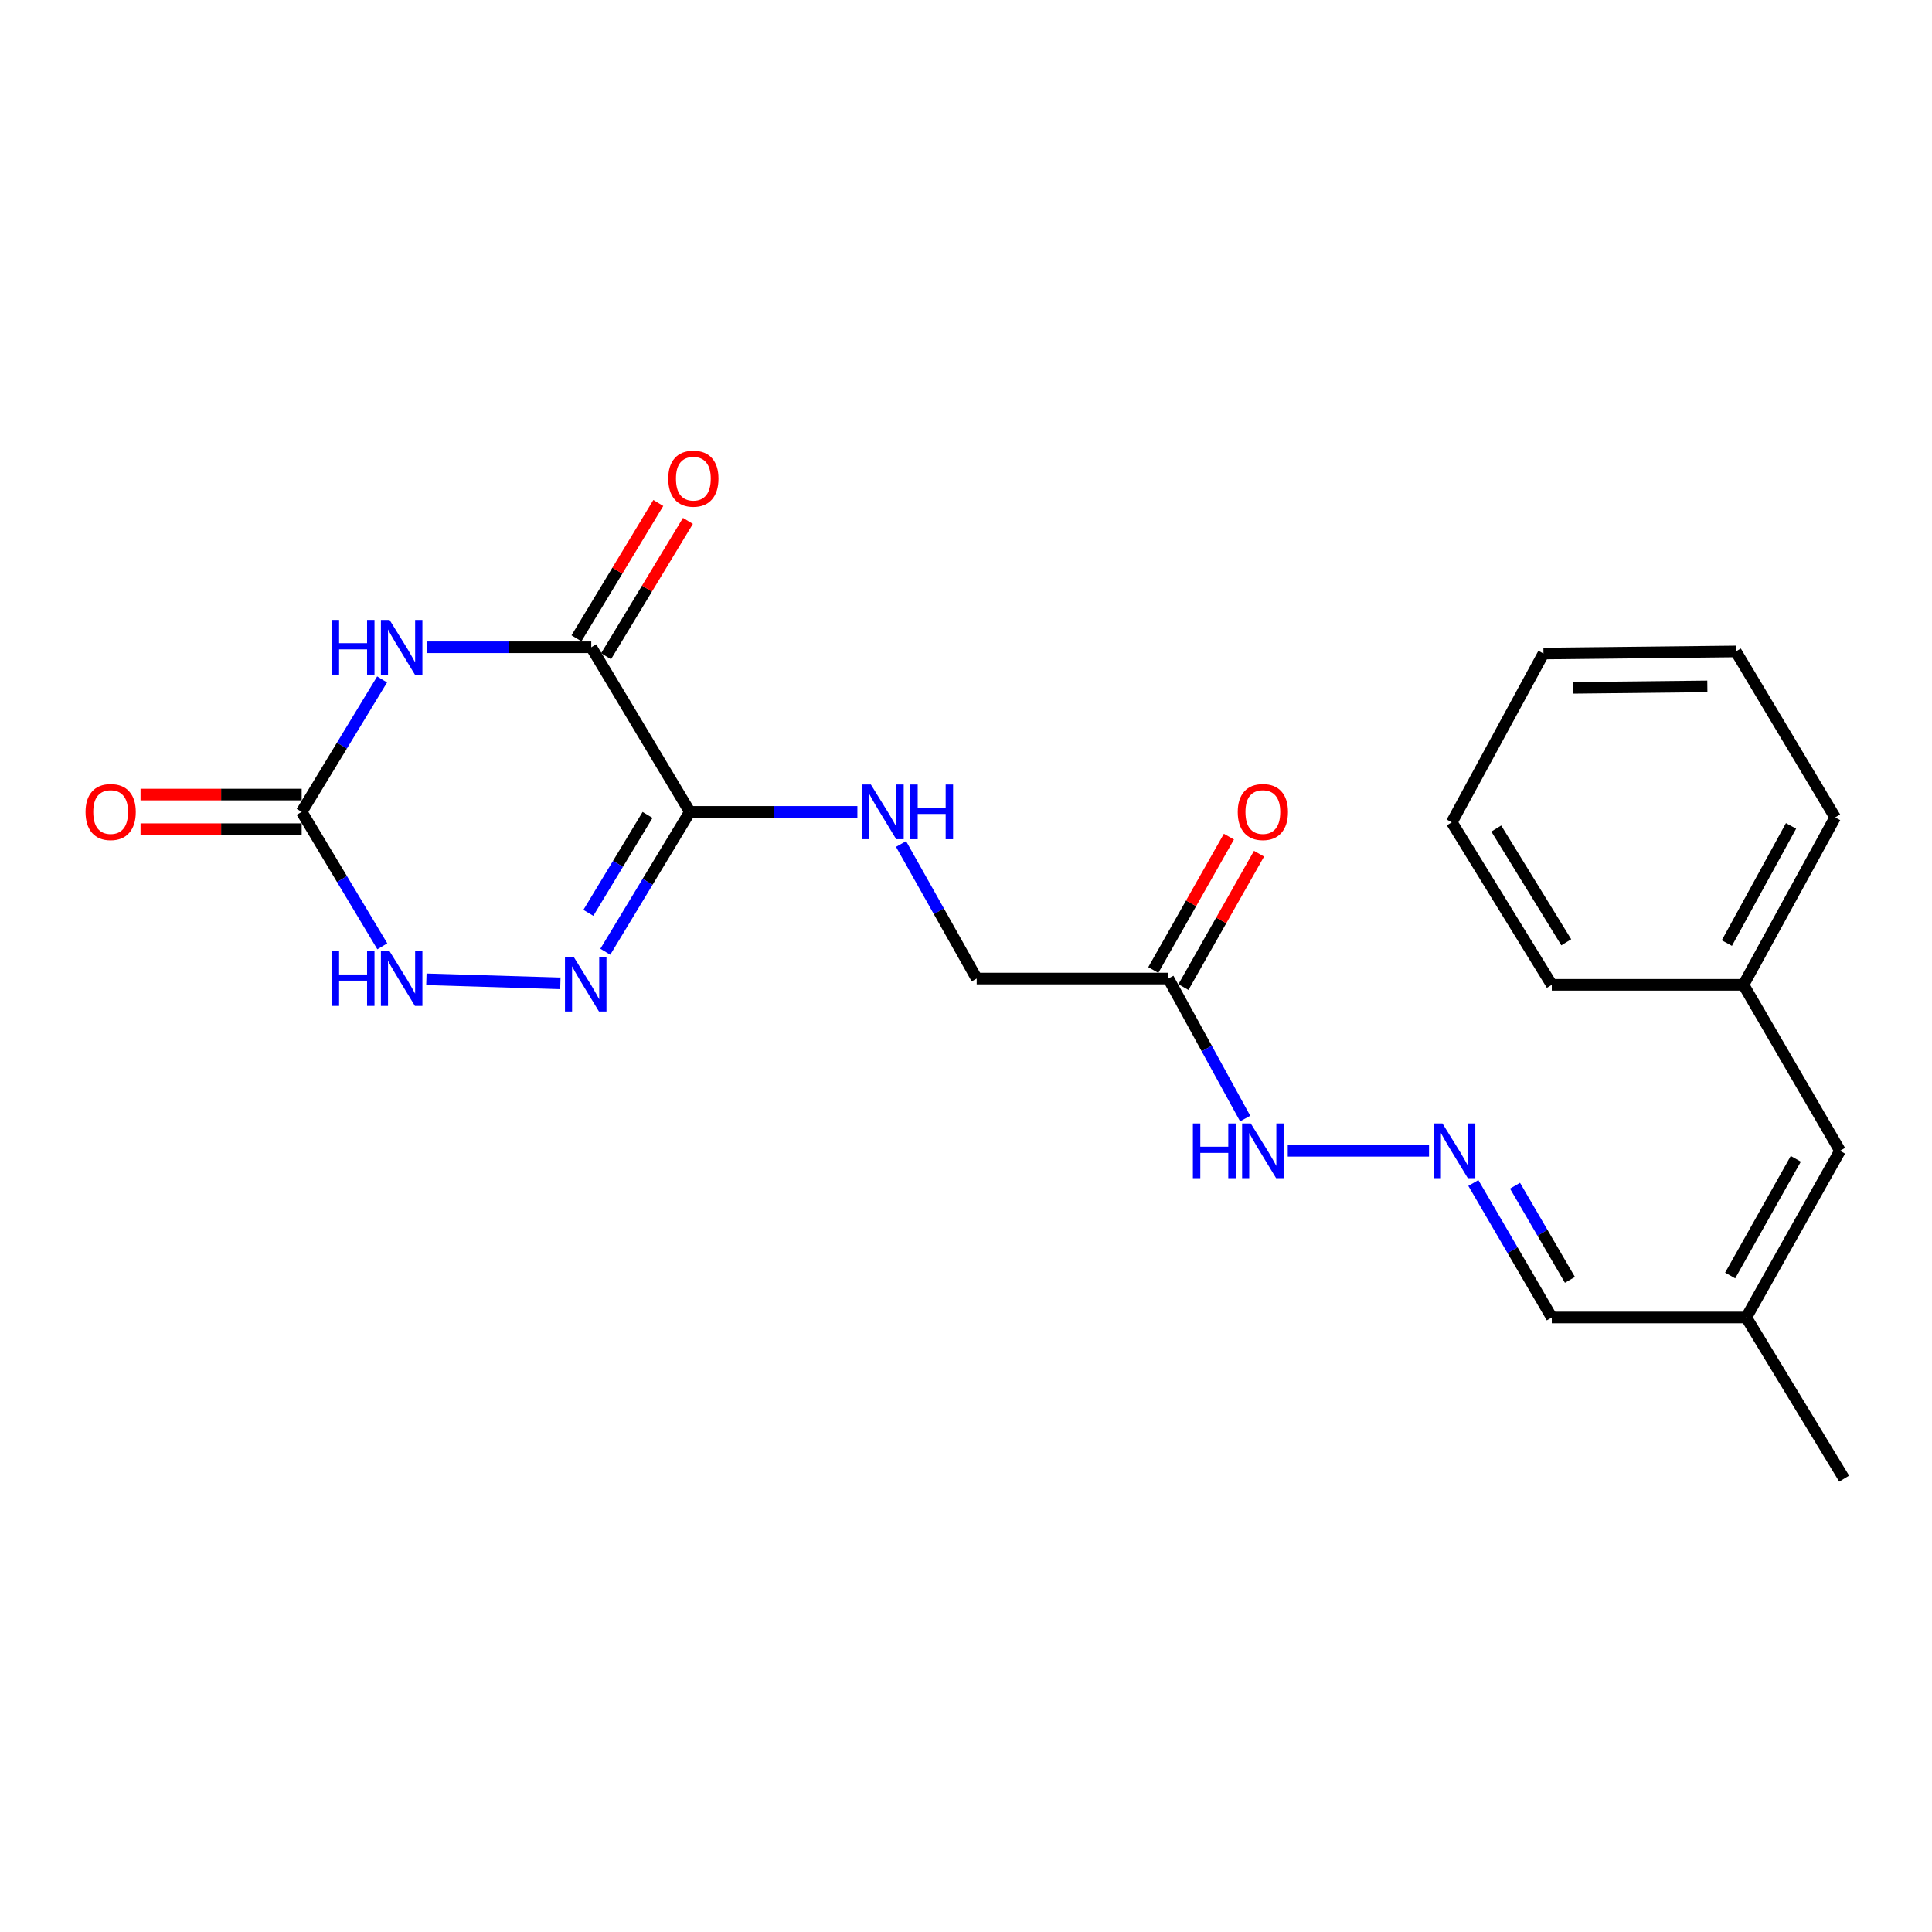 <?xml version='1.0' encoding='iso-8859-1'?>
<svg version='1.1' baseProfile='full'
              xmlns='http://www.w3.org/2000/svg'
                      xmlns:rdkit='http://www.rdkit.org/xml'
                      xmlns:xlink='http://www.w3.org/1999/xlink'
                  xml:space='preserve'
width='1000px' height='1000px' viewBox='0 0 1000 1000'>
<!-- END OF HEADER -->
<rect style='opacity:1.0;fill:#FFFFFF;stroke:none' width='1000' height='1000' x='0' y='0'> </rect>
<path class='bond-1' d='M 221.089,335.027 L 263.562,335.027' style='fill:none;fill-rule:evenodd;stroke:#0000FF;stroke-width:6px;stroke-linecap:butt;stroke-linejoin:miter;stroke-opacity:1' />
<path class='bond-1' d='M 263.562,335.027 L 306.035,335.027' style='fill:none;fill-rule:evenodd;stroke:#000000;stroke-width:6px;stroke-linecap:butt;stroke-linejoin:miter;stroke-opacity:1' />
<path class='bond-3' d='M 197.779,351.679 L 176.958,385.952' style='fill:none;fill-rule:evenodd;stroke:#0000FF;stroke-width:6px;stroke-linecap:butt;stroke-linejoin:miter;stroke-opacity:1' />
<path class='bond-3' d='M 176.958,385.952 L 156.137,420.225' style='fill:none;fill-rule:evenodd;stroke:#000000;stroke-width:6px;stroke-linecap:butt;stroke-linejoin:miter;stroke-opacity:1' />
<path class='bond-0' d='M 357.076,420.225 L 306.035,335.027' style='fill:none;fill-rule:evenodd;stroke:#000000;stroke-width:6px;stroke-linecap:butt;stroke-linejoin:miter;stroke-opacity:1' />
<path class='bond-5' d='M 357.076,420.225 L 400.427,420.225' style='fill:none;fill-rule:evenodd;stroke:#000000;stroke-width:6px;stroke-linecap:butt;stroke-linejoin:miter;stroke-opacity:1' />
<path class='bond-5' d='M 400.427,420.225 L 443.779,420.225' style='fill:none;fill-rule:evenodd;stroke:#0000FF;stroke-width:6px;stroke-linecap:butt;stroke-linejoin:miter;stroke-opacity:1' />
<path class='bond-23' d='M 357.076,420.225 L 335.19,456.423' style='fill:none;fill-rule:evenodd;stroke:#000000;stroke-width:6px;stroke-linecap:butt;stroke-linejoin:miter;stroke-opacity:1' />
<path class='bond-23' d='M 335.19,456.423 L 313.304,492.62' style='fill:none;fill-rule:evenodd;stroke:#0000FF;stroke-width:6px;stroke-linecap:butt;stroke-linejoin:miter;stroke-opacity:1' />
<path class='bond-23' d='M 335.175,421.813 L 319.855,447.151' style='fill:none;fill-rule:evenodd;stroke:#000000;stroke-width:6px;stroke-linecap:butt;stroke-linejoin:miter;stroke-opacity:1' />
<path class='bond-23' d='M 319.855,447.151 L 304.535,472.489' style='fill:none;fill-rule:evenodd;stroke:#0000FF;stroke-width:6px;stroke-linecap:butt;stroke-linejoin:miter;stroke-opacity:1' />
<path class='bond-9' d='M 313.701,339.665 L 334.886,304.642' style='fill:none;fill-rule:evenodd;stroke:#000000;stroke-width:6px;stroke-linecap:butt;stroke-linejoin:miter;stroke-opacity:1' />
<path class='bond-9' d='M 334.886,304.642 L 356.072,269.619' style='fill:none;fill-rule:evenodd;stroke:#FF0000;stroke-width:6px;stroke-linecap:butt;stroke-linejoin:miter;stroke-opacity:1' />
<path class='bond-9' d='M 298.368,330.39 L 319.554,295.367' style='fill:none;fill-rule:evenodd;stroke:#000000;stroke-width:6px;stroke-linecap:butt;stroke-linejoin:miter;stroke-opacity:1' />
<path class='bond-9' d='M 319.554,295.367 L 340.739,260.344' style='fill:none;fill-rule:evenodd;stroke:#FF0000;stroke-width:6px;stroke-linecap:butt;stroke-linejoin:miter;stroke-opacity:1' />
<path class='bond-2' d='M 290.045,508.987 L 220.69,506.886' style='fill:none;fill-rule:evenodd;stroke:#0000FF;stroke-width:6px;stroke-linecap:butt;stroke-linejoin:miter;stroke-opacity:1' />
<path class='bond-4' d='M 156.137,420.225 L 177.014,455.024' style='fill:none;fill-rule:evenodd;stroke:#000000;stroke-width:6px;stroke-linecap:butt;stroke-linejoin:miter;stroke-opacity:1' />
<path class='bond-4' d='M 177.014,455.024 L 197.891,489.823' style='fill:none;fill-rule:evenodd;stroke:#0000FF;stroke-width:6px;stroke-linecap:butt;stroke-linejoin:miter;stroke-opacity:1' />
<path class='bond-10' d='M 156.137,411.265 L 114.44,411.265' style='fill:none;fill-rule:evenodd;stroke:#000000;stroke-width:6px;stroke-linecap:butt;stroke-linejoin:miter;stroke-opacity:1' />
<path class='bond-10' d='M 114.44,411.265 L 72.742,411.265' style='fill:none;fill-rule:evenodd;stroke:#FF0000;stroke-width:6px;stroke-linecap:butt;stroke-linejoin:miter;stroke-opacity:1' />
<path class='bond-10' d='M 156.137,429.185 L 114.44,429.185' style='fill:none;fill-rule:evenodd;stroke:#000000;stroke-width:6px;stroke-linecap:butt;stroke-linejoin:miter;stroke-opacity:1' />
<path class='bond-10' d='M 114.44,429.185 L 72.742,429.185' style='fill:none;fill-rule:evenodd;stroke:#FF0000;stroke-width:6px;stroke-linecap:butt;stroke-linejoin:miter;stroke-opacity:1' />
<path class='bond-14' d='M 466.373,436.86 L 485.956,471.679' style='fill:none;fill-rule:evenodd;stroke:#0000FF;stroke-width:6px;stroke-linecap:butt;stroke-linejoin:miter;stroke-opacity:1' />
<path class='bond-14' d='M 485.956,471.679 L 505.54,506.498' style='fill:none;fill-rule:evenodd;stroke:#000000;stroke-width:6px;stroke-linecap:butt;stroke-linejoin:miter;stroke-opacity:1' />
<path class='bond-6' d='M 604.745,506.498 L 505.54,506.498' style='fill:none;fill-rule:evenodd;stroke:#000000;stroke-width:6px;stroke-linecap:butt;stroke-linejoin:miter;stroke-opacity:1' />
<path class='bond-11' d='M 604.745,506.498 L 624.619,542.727' style='fill:none;fill-rule:evenodd;stroke:#000000;stroke-width:6px;stroke-linecap:butt;stroke-linejoin:miter;stroke-opacity:1' />
<path class='bond-11' d='M 624.619,542.727 L 644.493,578.956' style='fill:none;fill-rule:evenodd;stroke:#0000FF;stroke-width:6px;stroke-linecap:butt;stroke-linejoin:miter;stroke-opacity:1' />
<path class='bond-13' d='M 612.539,510.917 L 632.108,476.4' style='fill:none;fill-rule:evenodd;stroke:#000000;stroke-width:6px;stroke-linecap:butt;stroke-linejoin:miter;stroke-opacity:1' />
<path class='bond-13' d='M 632.108,476.4 L 651.676,441.883' style='fill:none;fill-rule:evenodd;stroke:#FF0000;stroke-width:6px;stroke-linecap:butt;stroke-linejoin:miter;stroke-opacity:1' />
<path class='bond-13' d='M 596.95,502.079 L 616.519,467.562' style='fill:none;fill-rule:evenodd;stroke:#000000;stroke-width:6px;stroke-linecap:butt;stroke-linejoin:miter;stroke-opacity:1' />
<path class='bond-13' d='M 616.519,467.562 L 636.087,433.046' style='fill:none;fill-rule:evenodd;stroke:#FF0000;stroke-width:6px;stroke-linecap:butt;stroke-linejoin:miter;stroke-opacity:1' />
<path class='bond-7' d='M 739.66,595.658 L 666.545,595.658' style='fill:none;fill-rule:evenodd;stroke:#0000FF;stroke-width:6px;stroke-linecap:butt;stroke-linejoin:miter;stroke-opacity:1' />
<path class='bond-15' d='M 762.597,612.315 L 782.901,647.118' style='fill:none;fill-rule:evenodd;stroke:#0000FF;stroke-width:6px;stroke-linecap:butt;stroke-linejoin:miter;stroke-opacity:1' />
<path class='bond-15' d='M 782.901,647.118 L 803.204,681.921' style='fill:none;fill-rule:evenodd;stroke:#000000;stroke-width:6px;stroke-linecap:butt;stroke-linejoin:miter;stroke-opacity:1' />
<path class='bond-15' d='M 784.167,613.726 L 798.379,638.088' style='fill:none;fill-rule:evenodd;stroke:#0000FF;stroke-width:6px;stroke-linecap:butt;stroke-linejoin:miter;stroke-opacity:1' />
<path class='bond-15' d='M 798.379,638.088 L 812.592,662.45' style='fill:none;fill-rule:evenodd;stroke:#000000;stroke-width:6px;stroke-linecap:butt;stroke-linejoin:miter;stroke-opacity:1' />
<path class='bond-8' d='M 952.405,595.658 L 903.863,681.921' style='fill:none;fill-rule:evenodd;stroke:#000000;stroke-width:6px;stroke-linecap:butt;stroke-linejoin:miter;stroke-opacity:1' />
<path class='bond-8' d='M 929.507,599.81 L 895.527,660.194' style='fill:none;fill-rule:evenodd;stroke:#000000;stroke-width:6px;stroke-linecap:butt;stroke-linejoin:miter;stroke-opacity:1' />
<path class='bond-16' d='M 952.405,595.658 L 902.419,509.743' style='fill:none;fill-rule:evenodd;stroke:#000000;stroke-width:6px;stroke-linecap:butt;stroke-linejoin:miter;stroke-opacity:1' />
<path class='bond-12' d='M 903.863,681.921 L 803.204,681.921' style='fill:none;fill-rule:evenodd;stroke:#000000;stroke-width:6px;stroke-linecap:butt;stroke-linejoin:miter;stroke-opacity:1' />
<path class='bond-17' d='M 903.863,681.921 L 954.545,765.347' style='fill:none;fill-rule:evenodd;stroke:#000000;stroke-width:6px;stroke-linecap:butt;stroke-linejoin:miter;stroke-opacity:1' />
<path class='bond-18' d='M 902.419,509.743 L 949.876,423.102' style='fill:none;fill-rule:evenodd;stroke:#000000;stroke-width:6px;stroke-linecap:butt;stroke-linejoin:miter;stroke-opacity:1' />
<path class='bond-18' d='M 893.821,488.139 L 927.041,427.49' style='fill:none;fill-rule:evenodd;stroke:#000000;stroke-width:6px;stroke-linecap:butt;stroke-linejoin:miter;stroke-opacity:1' />
<path class='bond-19' d='M 902.419,509.743 L 803.204,509.743' style='fill:none;fill-rule:evenodd;stroke:#000000;stroke-width:6px;stroke-linecap:butt;stroke-linejoin:miter;stroke-opacity:1' />
<path class='bond-21' d='M 949.876,423.102 L 898.467,337.188' style='fill:none;fill-rule:evenodd;stroke:#000000;stroke-width:6px;stroke-linecap:butt;stroke-linejoin:miter;stroke-opacity:1' />
<path class='bond-20' d='M 803.204,509.743 L 751.437,425.631' style='fill:none;fill-rule:evenodd;stroke:#000000;stroke-width:6px;stroke-linecap:butt;stroke-linejoin:miter;stroke-opacity:1' />
<path class='bond-20' d='M 810.7,487.734 L 774.463,428.855' style='fill:none;fill-rule:evenodd;stroke:#000000;stroke-width:6px;stroke-linecap:butt;stroke-linejoin:miter;stroke-opacity:1' />
<path class='bond-22' d='M 751.437,425.631 L 798.894,338.273' style='fill:none;fill-rule:evenodd;stroke:#000000;stroke-width:6px;stroke-linecap:butt;stroke-linejoin:miter;stroke-opacity:1' />
<path class='bond-24' d='M 898.467,337.188 L 798.894,338.273' style='fill:none;fill-rule:evenodd;stroke:#000000;stroke-width:6px;stroke-linecap:butt;stroke-linejoin:miter;stroke-opacity:1' />
<path class='bond-24' d='M 883.726,355.269 L 814.025,356.029' style='fill:none;fill-rule:evenodd;stroke:#000000;stroke-width:6px;stroke-linecap:butt;stroke-linejoin:miter;stroke-opacity:1' />
<path  class='atom-0' d='M 171.675 320.867
L 175.515 320.867
L 175.515 332.907
L 189.995 332.907
L 189.995 320.867
L 193.835 320.867
L 193.835 349.187
L 189.995 349.187
L 189.995 336.107
L 175.515 336.107
L 175.515 349.187
L 171.675 349.187
L 171.675 320.867
' fill='#0000FF'/>
<path  class='atom-0' d='M 201.635 320.867
L 210.915 335.867
Q 211.835 337.347, 213.315 340.027
Q 214.795 342.707, 214.875 342.867
L 214.875 320.867
L 218.635 320.867
L 218.635 349.187
L 214.755 349.187
L 204.795 332.787
Q 203.635 330.867, 202.395 328.667
Q 201.195 326.467, 200.835 325.787
L 200.835 349.187
L 197.155 349.187
L 197.155 320.867
L 201.635 320.867
' fill='#0000FF'/>
<path  class='atom-3' d='M 296.908 495.225
L 306.188 510.225
Q 307.108 511.705, 308.588 514.385
Q 310.068 517.065, 310.148 517.225
L 310.148 495.225
L 313.908 495.225
L 313.908 523.545
L 310.028 523.545
L 300.068 507.145
Q 298.908 505.225, 297.668 503.025
Q 296.468 500.825, 296.108 500.145
L 296.108 523.545
L 292.428 523.545
L 292.428 495.225
L 296.908 495.225
' fill='#0000FF'/>
<path  class='atom-5' d='M 171.675 492.338
L 175.515 492.338
L 175.515 504.378
L 189.995 504.378
L 189.995 492.338
L 193.835 492.338
L 193.835 520.658
L 189.995 520.658
L 189.995 507.578
L 175.515 507.578
L 175.515 520.658
L 171.675 520.658
L 171.675 492.338
' fill='#0000FF'/>
<path  class='atom-5' d='M 201.635 492.338
L 210.915 507.338
Q 211.835 508.818, 213.315 511.498
Q 214.795 514.178, 214.875 514.338
L 214.875 492.338
L 218.635 492.338
L 218.635 520.658
L 214.755 520.658
L 204.795 504.258
Q 203.635 502.338, 202.395 500.138
Q 201.195 497.938, 200.835 497.258
L 200.835 520.658
L 197.155 520.658
L 197.155 492.338
L 201.635 492.338
' fill='#0000FF'/>
<path  class='atom-6' d='M 450.757 406.065
L 460.037 421.065
Q 460.957 422.545, 462.437 425.225
Q 463.917 427.905, 463.997 428.065
L 463.997 406.065
L 467.757 406.065
L 467.757 434.385
L 463.877 434.385
L 453.917 417.985
Q 452.757 416.065, 451.517 413.865
Q 450.317 411.665, 449.957 410.985
L 449.957 434.385
L 446.277 434.385
L 446.277 406.065
L 450.757 406.065
' fill='#0000FF'/>
<path  class='atom-6' d='M 471.157 406.065
L 474.997 406.065
L 474.997 418.105
L 489.477 418.105
L 489.477 406.065
L 493.317 406.065
L 493.317 434.385
L 489.477 434.385
L 489.477 421.305
L 474.997 421.305
L 474.997 434.385
L 471.157 434.385
L 471.157 406.065
' fill='#0000FF'/>
<path  class='atom-8' d='M 746.62 581.498
L 755.9 596.498
Q 756.82 597.978, 758.3 600.658
Q 759.78 603.338, 759.86 603.498
L 759.86 581.498
L 763.62 581.498
L 763.62 609.818
L 759.74 609.818
L 749.78 593.418
Q 748.62 591.498, 747.38 589.298
Q 746.18 587.098, 745.82 586.418
L 745.82 609.818
L 742.14 609.818
L 742.14 581.498
L 746.62 581.498
' fill='#0000FF'/>
<path  class='atom-10' d='M 345.878 247.749
Q 345.878 240.949, 349.238 237.149
Q 352.598 233.349, 358.878 233.349
Q 365.158 233.349, 368.518 237.149
Q 371.878 240.949, 371.878 247.749
Q 371.878 254.629, 368.478 258.549
Q 365.078 262.429, 358.878 262.429
Q 352.638 262.429, 349.238 258.549
Q 345.878 254.669, 345.878 247.749
M 358.878 259.229
Q 363.198 259.229, 365.518 256.349
Q 367.878 253.429, 367.878 247.749
Q 367.878 242.189, 365.518 239.389
Q 363.198 236.549, 358.878 236.549
Q 354.558 236.549, 352.198 239.349
Q 349.878 242.149, 349.878 247.749
Q 349.878 253.469, 352.198 256.349
Q 354.558 259.229, 358.878 259.229
' fill='#FF0000'/>
<path  class='atom-11' d='M 44.271 420.305
Q 44.271 413.505, 47.631 409.705
Q 50.991 405.905, 57.271 405.905
Q 63.551 405.905, 66.911 409.705
Q 70.271 413.505, 70.271 420.305
Q 70.271 427.185, 66.871 431.105
Q 63.471 434.985, 57.271 434.985
Q 51.031 434.985, 47.631 431.105
Q 44.271 427.225, 44.271 420.305
M 57.271 431.785
Q 61.591 431.785, 63.911 428.905
Q 66.271 425.985, 66.271 420.305
Q 66.271 414.745, 63.911 411.945
Q 61.591 409.105, 57.271 409.105
Q 52.951 409.105, 50.591 411.905
Q 48.271 414.705, 48.271 420.305
Q 48.271 426.025, 50.591 428.905
Q 52.951 431.785, 57.271 431.785
' fill='#FF0000'/>
<path  class='atom-12' d='M 617.435 581.498
L 621.275 581.498
L 621.275 593.538
L 635.755 593.538
L 635.755 581.498
L 639.595 581.498
L 639.595 609.818
L 635.755 609.818
L 635.755 596.738
L 621.275 596.738
L 621.275 609.818
L 617.435 609.818
L 617.435 581.498
' fill='#0000FF'/>
<path  class='atom-12' d='M 647.395 581.498
L 656.675 596.498
Q 657.595 597.978, 659.075 600.658
Q 660.555 603.338, 660.635 603.498
L 660.635 581.498
L 664.395 581.498
L 664.395 609.818
L 660.515 609.818
L 650.555 593.418
Q 649.395 591.498, 648.155 589.298
Q 646.955 587.098, 646.595 586.418
L 646.595 609.818
L 642.915 609.818
L 642.915 581.498
L 647.395 581.498
' fill='#0000FF'/>
<path  class='atom-14' d='M 640.655 420.305
Q 640.655 413.505, 644.015 409.705
Q 647.375 405.905, 653.655 405.905
Q 659.935 405.905, 663.295 409.705
Q 666.655 413.505, 666.655 420.305
Q 666.655 427.185, 663.255 431.105
Q 659.855 434.985, 653.655 434.985
Q 647.415 434.985, 644.015 431.105
Q 640.655 427.225, 640.655 420.305
M 653.655 431.785
Q 657.975 431.785, 660.295 428.905
Q 662.655 425.985, 662.655 420.305
Q 662.655 414.745, 660.295 411.945
Q 657.975 409.105, 653.655 409.105
Q 649.335 409.105, 646.975 411.905
Q 644.655 414.705, 644.655 420.305
Q 644.655 426.025, 646.975 428.905
Q 649.335 431.785, 653.655 431.785
' fill='#FF0000'/>
</svg>
